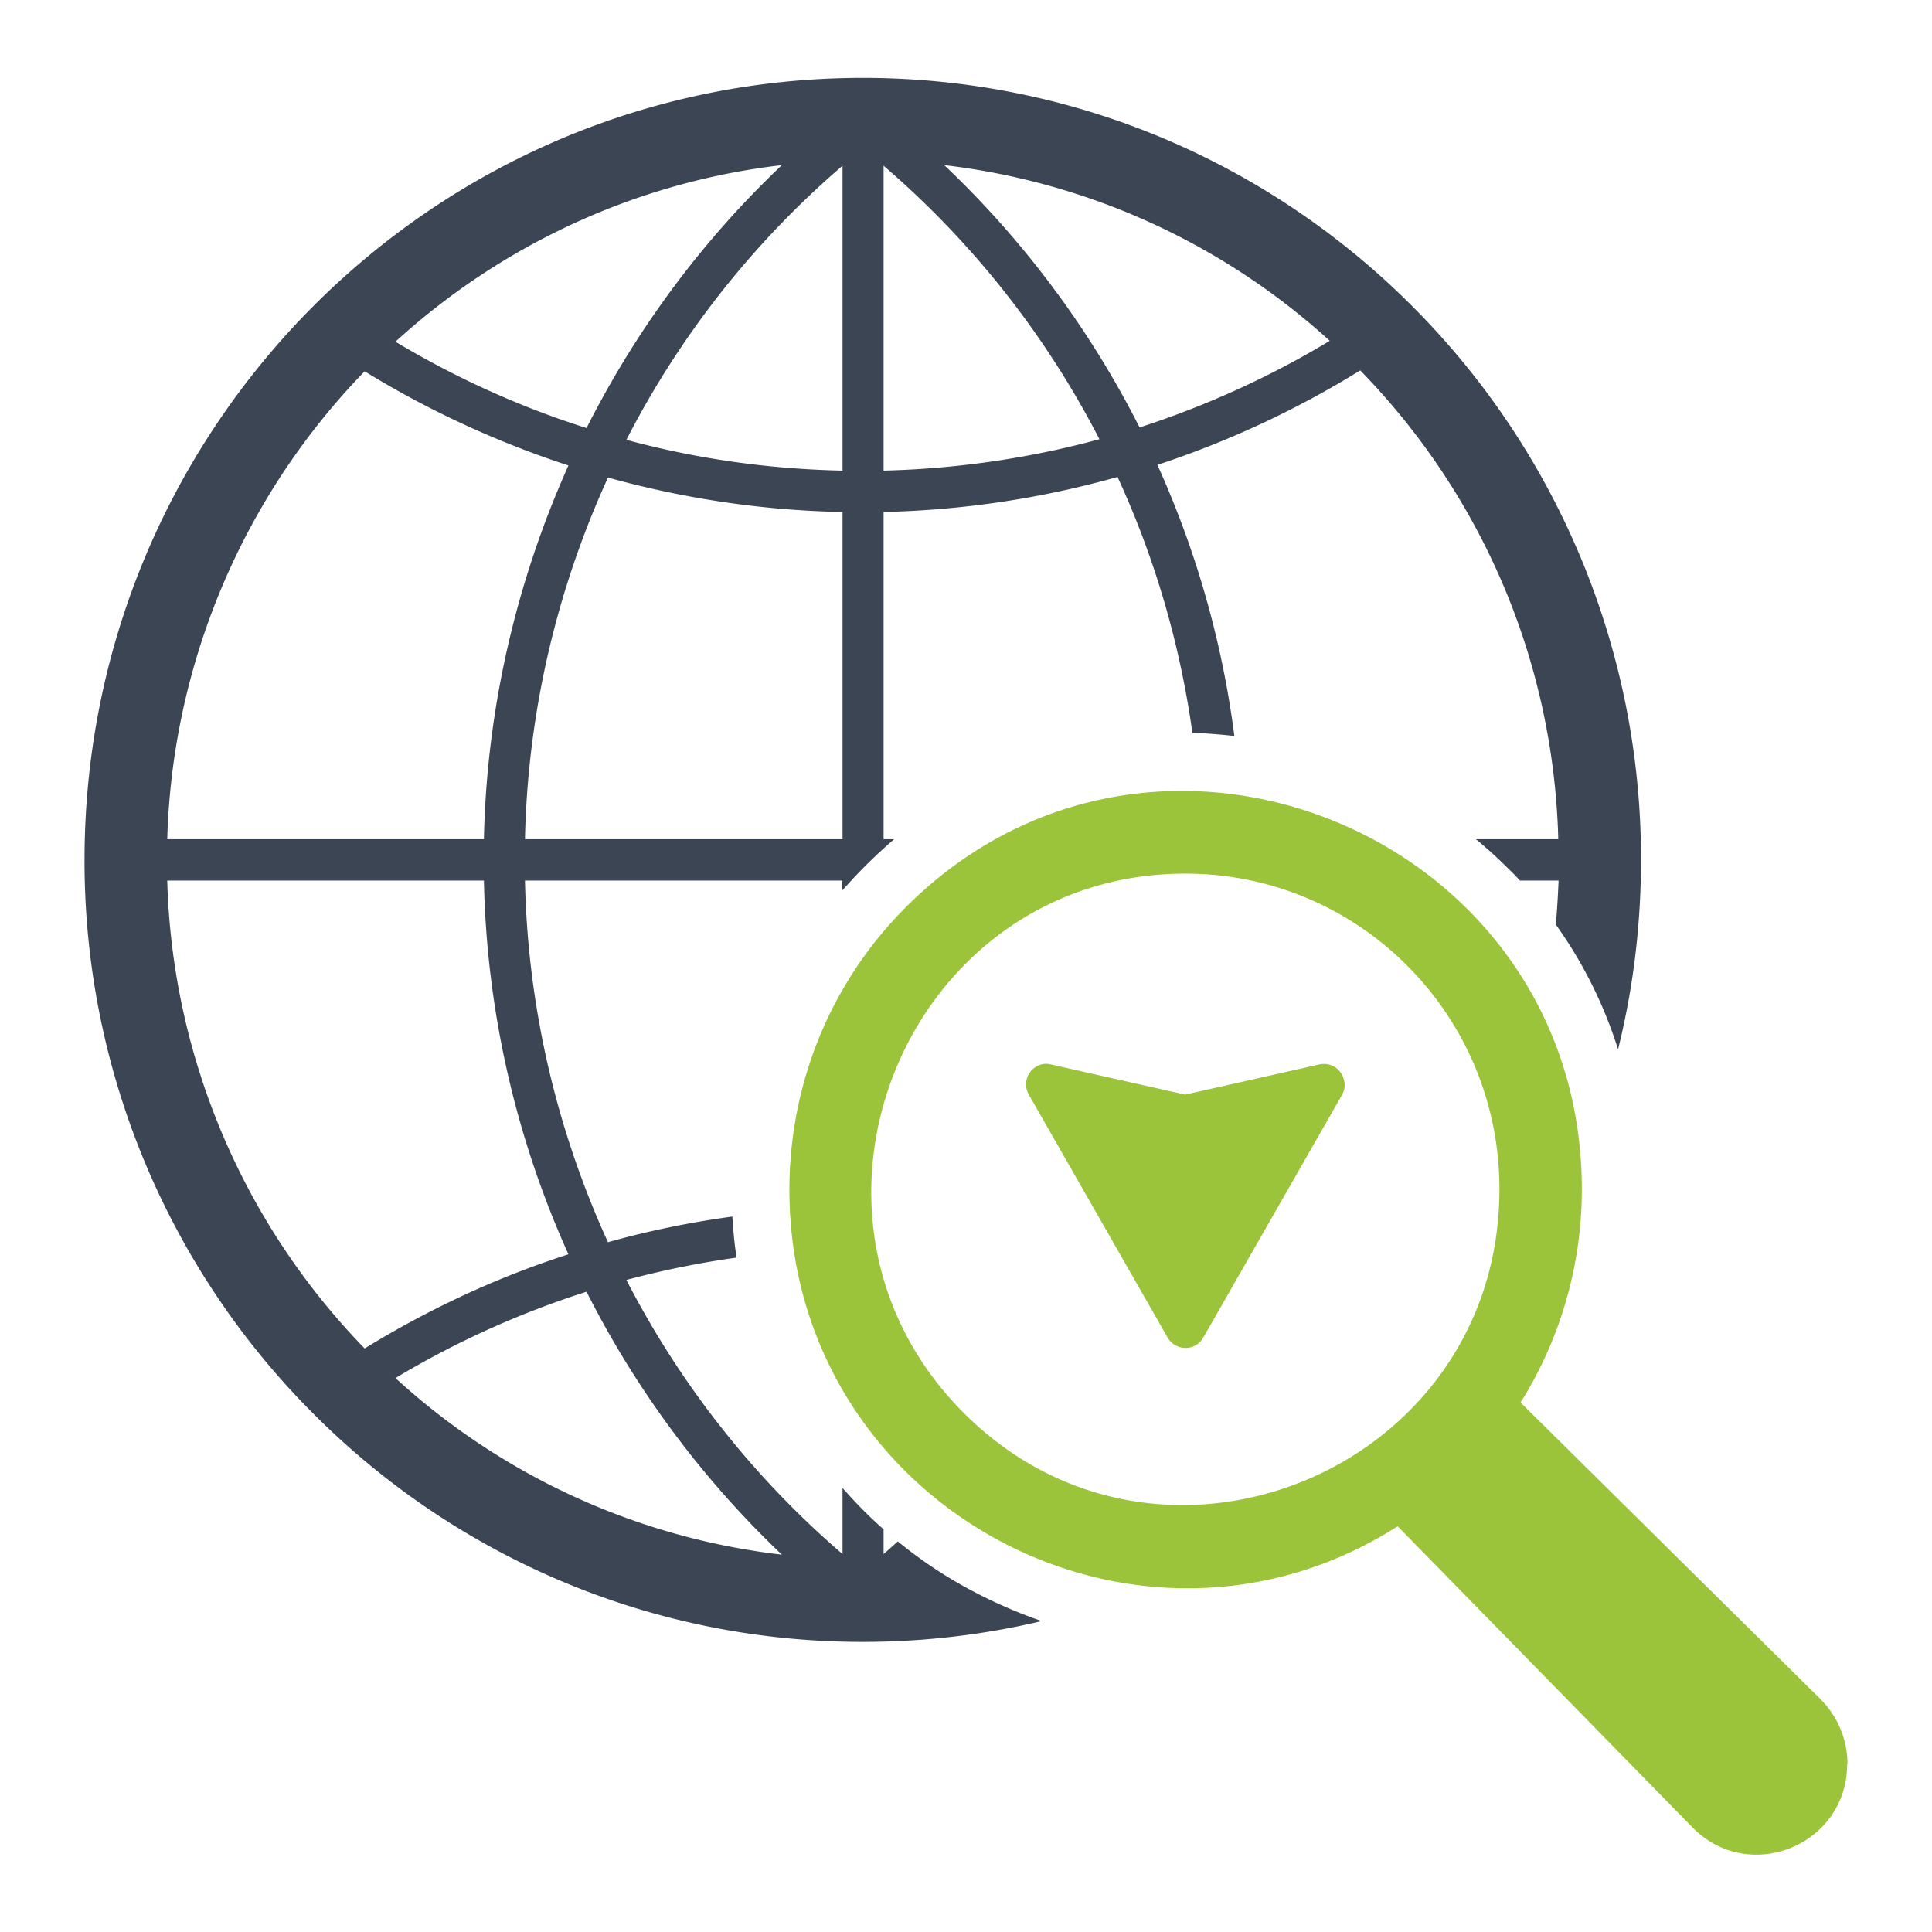 <?xml version="1.0" encoding="UTF-8"?> <svg xmlns="http://www.w3.org/2000/svg" viewBox="0 0 64 64" style="enable-background:new 0 0 64 64" xml:space="preserve"><path d="M29.27 15.59c2.43-.06 4.83-.41 7.15-1.04a30.102 30.102 0 0 0-7.15-9.06v10.1zm-8.52-1.02c2.32.63 4.73.97 7.16 1.02V5.49a30.06 30.06 0 0 0-7.16 9.08zM17.39 27.8h10.52V16.96c-2.64-.05-5.24-.44-7.77-1.14-1.7 3.72-2.66 7.79-2.75 11.98zm8.51 23.7a31.771 31.771 0 0 1-6.47-8.71c-2.2.7-4.33 1.66-6.33 2.86 3.46 3.17 7.9 5.28 12.8 5.85zm19.16-39.23a31.563 31.563 0 0 1-6.72 3.13 31.55 31.55 0 0 1 2.55 8.98c-.46-.05-.92-.09-1.39-.1-.41-2.95-1.25-5.81-2.48-8.48-2.52.71-5.12 1.1-7.75 1.16V27.8h.35c-.33.28-.66.59-.98.91-.26.26-.5.52-.74.79v-.33H17.39c.09 4.19 1.05 8.26 2.75 11.98 1.35-.38 2.73-.66 4.12-.85.03.46.07.92.14 1.36-1.23.17-2.45.42-3.65.74 1.76 3.42 4.18 6.52 7.16 9.08v-2.19c.43.49.88.95 1.36 1.37v.82c.16-.14.32-.28.47-.42.72.59 1.49 1.11 2.3 1.55.79.43 1.62.8 2.47 1.09-1.9.45-3.89.69-5.93.69-7.12 0-13.57-2.9-18.23-7.59A25.883 25.883 0 0 1 2.8 28.49c0-7.16 2.89-13.63 7.55-18.32 4.67-4.69 11.11-7.59 18.23-7.59 7.12 0 13.57 2.9 18.23 7.59a25.882 25.882 0 0 1 7.55 18.32c0 2.16-.26 4.26-.76 6.27-.48-1.52-1.18-2.9-2.06-4.13.04-.48.07-.97.09-1.46h-1.28c-.12-.13-.24-.26-.37-.38-.35-.35-.71-.68-1.09-.99h2.73c-.16-6.04-2.63-11.5-6.56-15.53zm-13.78-6.8a31.68 31.68 0 0 1 6.47 8.69c2.19-.71 4.31-1.67 6.3-2.87a22.934 22.934 0 0 0-12.77-5.82zM13.1 11.32c2 1.2 4.12 2.16 6.33 2.86 1.63-3.23 3.81-6.19 6.47-8.71-4.9.57-9.34 2.69-12.8 5.85zM5.54 27.8h10.49c.09-4.32 1.07-8.52 2.8-12.38-2.35-.77-4.62-1.81-6.75-3.12a23.19 23.19 0 0 0-6.54 15.5zm6.54 16.87c2.13-1.31 4.39-2.36 6.75-3.12a31.669 31.669 0 0 1-2.8-12.38H5.54a23.15 23.15 0 0 0 6.54 15.5z" style="fill-rule:evenodd;clip-rule:evenodd;fill:#3c4553"></path><path d="M39.27 28.94c-9.23 0-13.89 11.28-7.36 17.85 6.53 6.56 17.76 1.9 17.76-7.39.01-5.78-4.65-10.46-10.4-10.46zm-9.28 1.13c8.24-8.28 22.41-2.39 22.41 9.33 0 2.45-.68 4.91-2.03 7.06l9.95 9.84c.58.59.88 1.36.88 2.13h-.01c0 2.69-3.23 4-5.1 2.13l-9.79-10c-8.67 5.52-20.15-.72-20.15-11.15 0-3.39 1.28-6.77 3.84-9.34zm14.46 6.21-4.59 8.03c-.19.33-.6.44-.93.25a.667.667 0 0 1-.25-.25l-4.6-8.05a.684.684 0 0 1 .25-.93c.15-.09.32-.11.48-.07l4.45 1 4.45-1c.37-.08.73.15.81.52.05.17.02.35-.07.5z" style="fill-rule:evenodd;clip-rule:evenodd;fill:#9cc43a"></path></svg> 